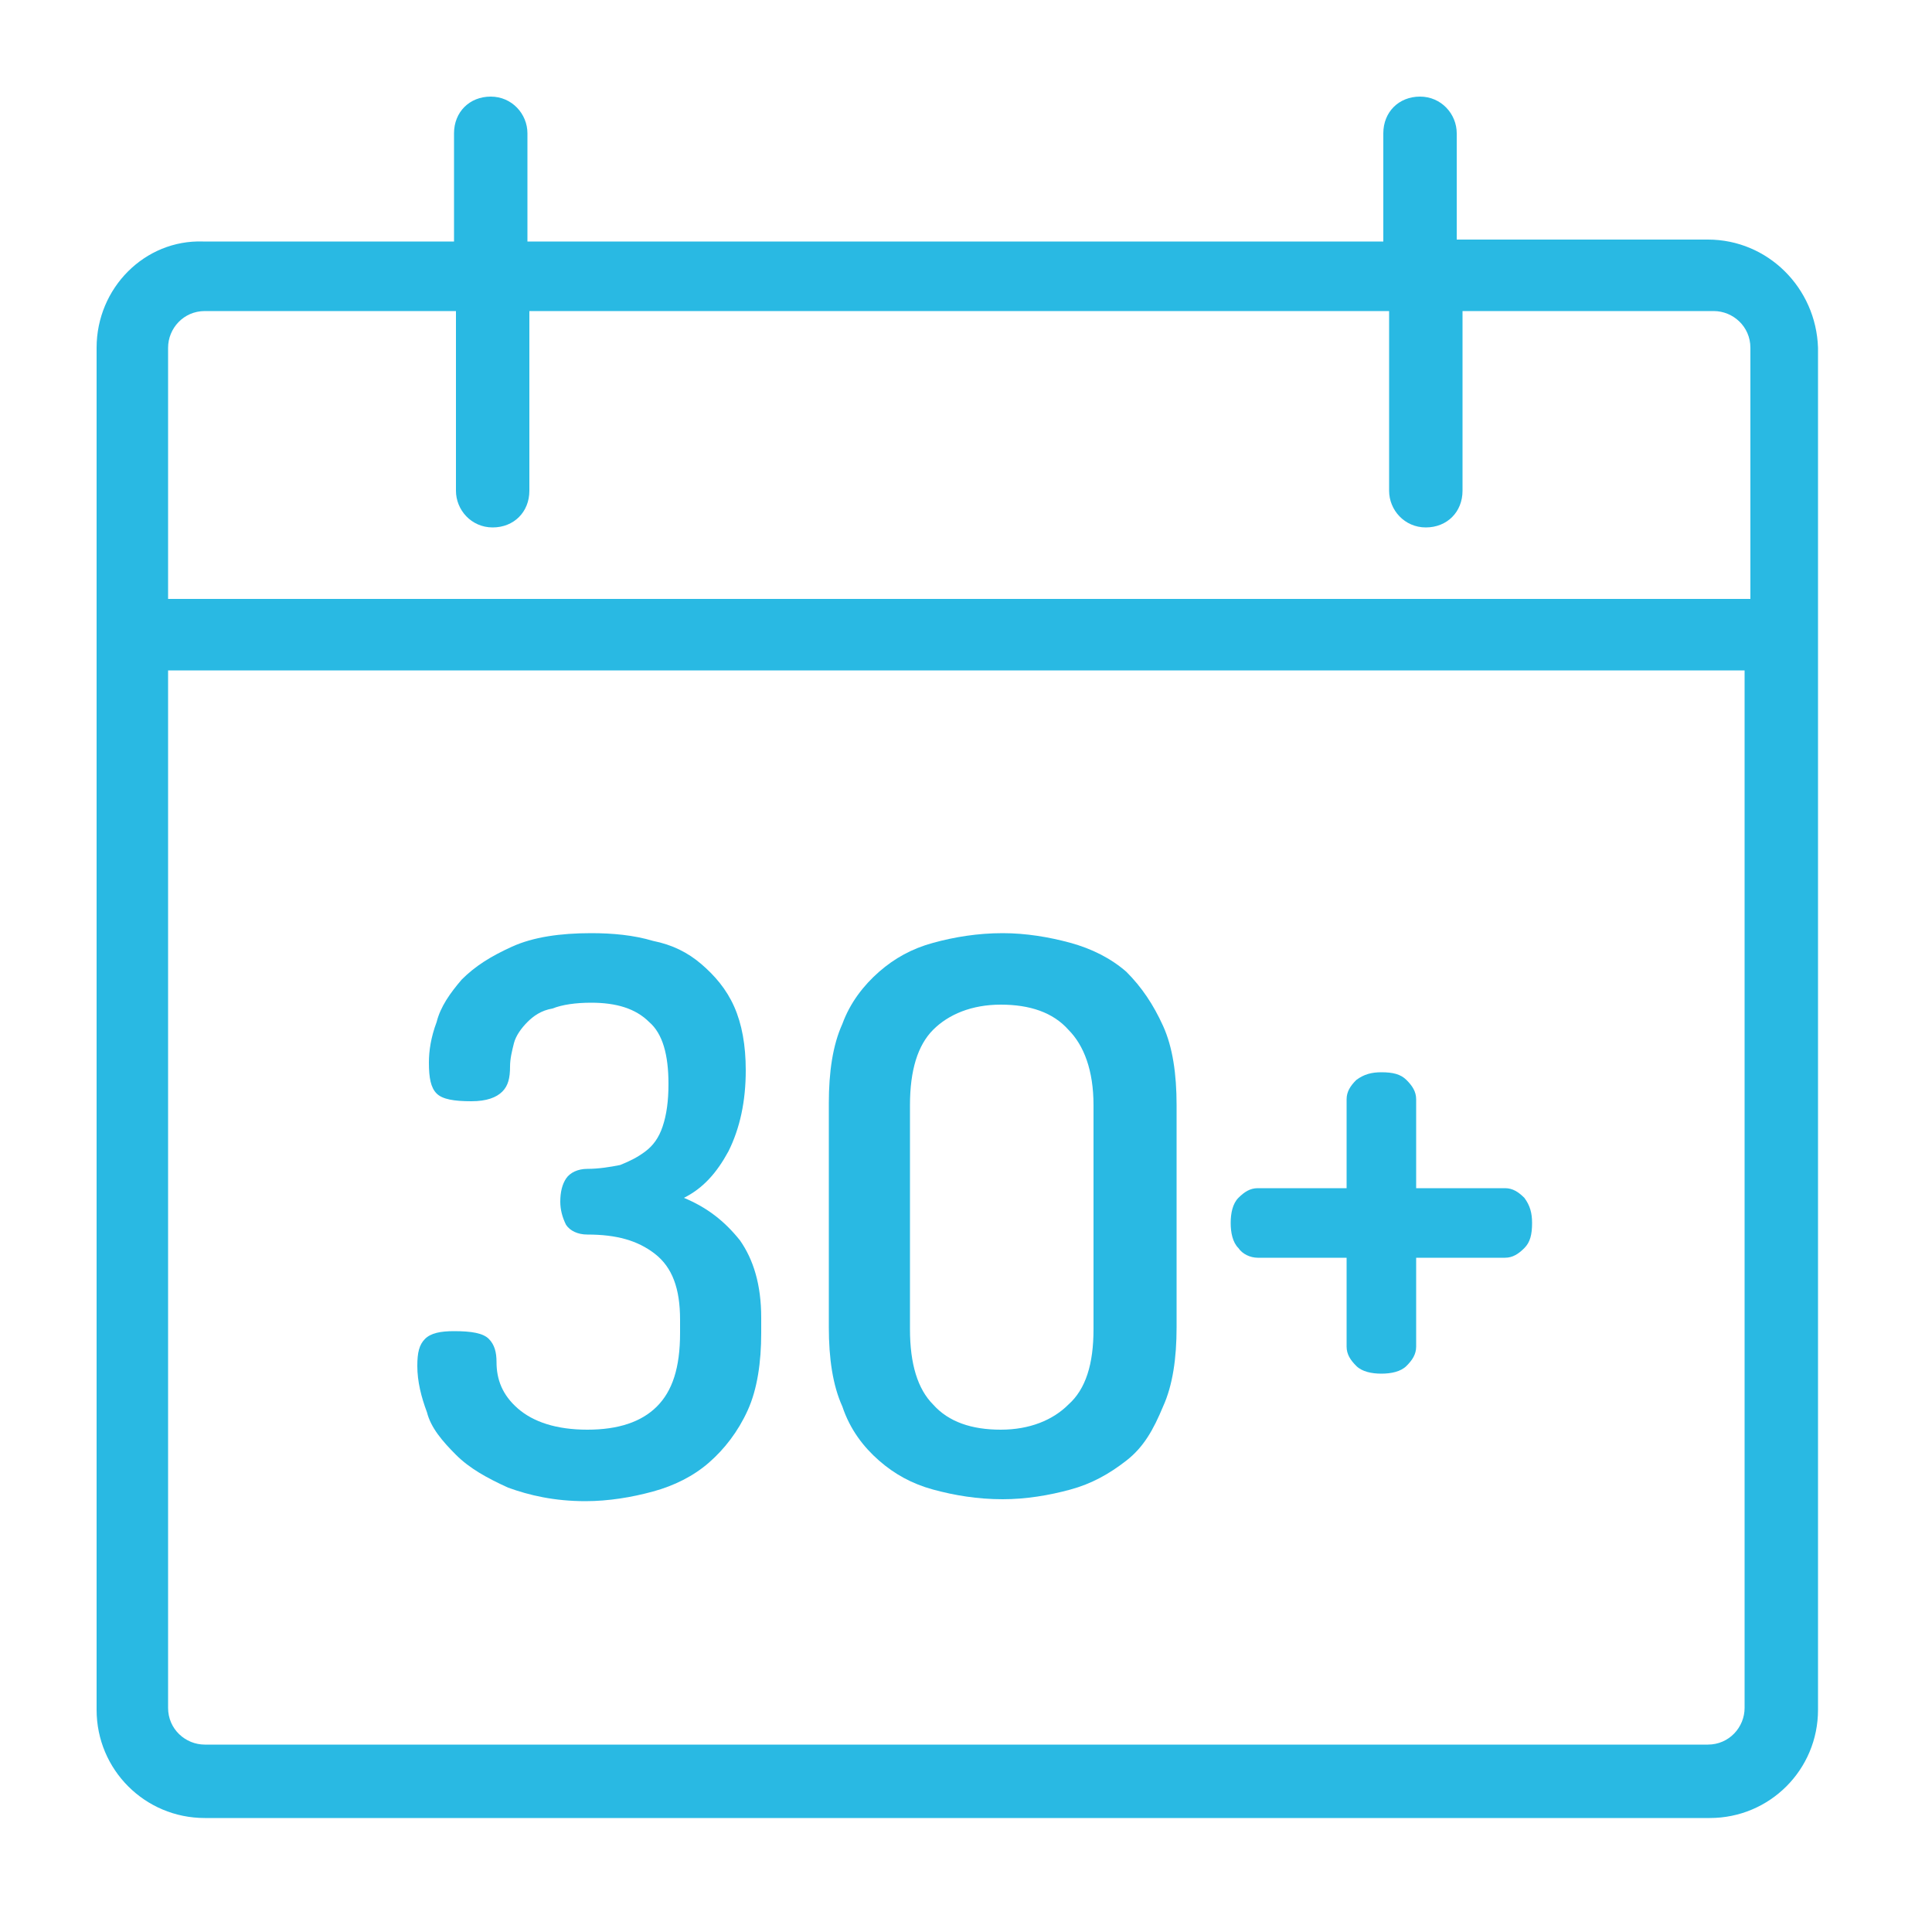 <?xml version="1.0" encoding="utf-8"?>
<!-- Generator: Adobe Illustrator 24.2.0, SVG Export Plug-In . SVG Version: 6.00 Build 0)  -->
<svg version="1.1" id="Vrstva_1" xmlns="http://www.w3.org/2000/svg" xmlns:xlink="http://www.w3.org/1999/xlink" x="0px" y="0px"
	 width="100px" height="100px" viewBox="0 0 100 100" enable-background="new 0 0 100 100" xml:space="preserve">
<g>
	<path fill="#29B9E3" d="M88.4,12.4h-13V6.9c0-1-0.8-1.9-1.9-1.9s-1.9,0.8-1.9,1.9v5.6H27.3V6.9c0-1-0.8-1.9-1.9-1.9
		s-1.9,0.8-1.9,1.9v5.6h-13C7.5,12.4,5,14.9,5,18v70.5c0,3.1,2.5,5.6,5.6,5.6h77.9c3.1,0,5.6-2.5,5.6-5.6V18
		C94,14.9,91.5,12.4,88.4,12.4z M90.3,88.4c0,1-0.8,1.9-1.9,1.9H10.6c-1,0-1.9-0.8-1.9-1.9V34.7h81.6V88.4z M90.3,31H8.7V18
		c0-1,0.8-1.9,1.9-1.9h13v9.3c0,1,0.8,1.9,1.9,1.9s1.9-0.8,1.9-1.9v-9.3h44.5v9.3c0,1,0.8,1.9,1.9,1.9s1.9-0.8,1.9-1.9v-9.3h13
		c1,0,1.9,0.8,1.9,1.9V31z"/>
	<path fill="#29B9E3" d="M23.6,75.3c0.7,0.7,1.6,1.2,2.7,1.7c1.1,0.4,2.4,0.7,4,0.7c1.2,0,2.4-0.2,3.5-0.5c1.1-0.3,2.1-0.8,2.9-1.5
		c0.8-0.7,1.5-1.6,2-2.7c0.5-1.1,0.7-2.5,0.7-4v-0.8c0-1.7-0.4-3-1.1-4c-0.8-1-1.7-1.7-2.9-2.2c1-0.5,1.7-1.3,2.3-2.4
		c0.6-1.2,0.9-2.6,0.9-4.2c0-1.3-0.2-2.4-0.6-3.3c-0.4-0.9-1-1.6-1.7-2.2c-0.7-0.6-1.5-1-2.5-1.2c-1-0.3-2.1-0.4-3.2-0.4
		c-1.6,0-3,0.2-4.1,0.7c-1.1,0.5-1.9,1-2.6,1.7c-0.6,0.7-1.1,1.4-1.3,2.2c-0.3,0.8-0.4,1.5-0.4,2.1c0,0.8,0.1,1.3,0.4,1.6
		c0.3,0.3,0.9,0.4,1.8,0.4c0.8,0,1.3-0.2,1.6-0.5c0.3-0.3,0.4-0.7,0.4-1.3c0-0.4,0.1-0.8,0.2-1.2c0.1-0.4,0.4-0.8,0.7-1.1
		c0.3-0.3,0.7-0.6,1.3-0.7c0.5-0.2,1.2-0.3,2-0.3c1.3,0,2.3,0.3,3,1c0.7,0.6,1,1.7,1,3.2c0,0.9-0.1,1.6-0.3,2.2
		c-0.2,0.6-0.5,1-0.9,1.3c-0.4,0.3-0.8,0.5-1.3,0.7c-0.5,0.1-1.1,0.2-1.7,0.2c-0.5,0-0.9,0.2-1.1,0.5c-0.2,0.3-0.3,0.7-0.3,1.2
		c0,0.4,0.1,0.8,0.3,1.2c0.2,0.3,0.6,0.5,1.1,0.5c1.5,0,2.6,0.3,3.5,1c0.9,0.7,1.3,1.8,1.3,3.4V69c0,1.8-0.4,3-1.2,3.8
		c-0.8,0.8-2,1.2-3.6,1.2c-1.6,0-2.8-0.4-3.6-1.1c-0.8-0.7-1.1-1.5-1.1-2.4c0-0.5-0.1-0.9-0.4-1.2c-0.3-0.3-0.9-0.4-1.8-0.4
		c-0.7,0-1.2,0.1-1.5,0.4c-0.3,0.3-0.4,0.7-0.4,1.4c0,0.8,0.2,1.6,0.5,2.4C22.3,73.9,22.9,74.6,23.6,75.3z"/>
	<path fill="#29B9E3" d="M45.5,75.6c0.8,0.7,1.7,1.2,2.8,1.5c1.1,0.3,2.3,0.5,3.6,0.5c1.2,0,2.4-0.2,3.5-0.5c1.1-0.3,2-0.8,2.9-1.5
		s1.4-1.6,1.9-2.8c0.5-1.1,0.7-2.5,0.7-4.1V57.2c0-1.6-0.2-3-0.7-4.1c-0.5-1.1-1.1-2-1.9-2.8c-0.8-0.7-1.8-1.2-2.9-1.5
		c-1.1-0.3-2.3-0.5-3.5-0.5c-1.3,0-2.5,0.2-3.6,0.5c-1.1,0.3-2,0.8-2.8,1.5C44.7,51,44,51.9,43.6,53c-0.5,1.1-0.7,2.5-0.7,4.1v11.6
		c0,1.6,0.2,3,0.7,4.1C44,74,44.7,74.9,45.5,75.6z M47.1,57.2c0-1.8,0.4-3.1,1.2-3.9c0.8-0.8,2-1.3,3.5-1.3c1.5,0,2.7,0.4,3.5,1.3
		c0.8,0.8,1.3,2.1,1.3,3.9v11.6c0,1.8-0.4,3.1-1.3,3.9c-0.8,0.8-2,1.3-3.5,1.3c-1.5,0-2.7-0.4-3.5-1.3c-0.8-0.8-1.2-2.1-1.2-3.9
		V57.2z"/>
	<path fill="#29B9E3" d="M65.1,65.1h4.6v4.6c0,0.4,0.2,0.7,0.5,1c0.3,0.3,0.8,0.4,1.3,0.4c0.5,0,1-0.1,1.3-0.4
		c0.3-0.3,0.5-0.6,0.5-1v-4.6h4.6c0.4,0,0.7-0.2,1-0.5c0.3-0.3,0.4-0.7,0.4-1.3c0-0.5-0.1-0.9-0.4-1.3c-0.3-0.3-0.6-0.5-1-0.5h-4.6
		v-4.6c0-0.4-0.2-0.7-0.5-1c-0.3-0.3-0.7-0.4-1.3-0.4c-0.5,0-0.9,0.1-1.3,0.4c-0.3,0.3-0.5,0.6-0.5,1v4.6h-4.6c-0.4,0-0.7,0.2-1,0.5
		c-0.3,0.3-0.4,0.8-0.4,1.3c0,0.5,0.1,1,0.4,1.3C64.3,64.9,64.7,65.1,65.1,65.1z"/>
</g>
</svg>
